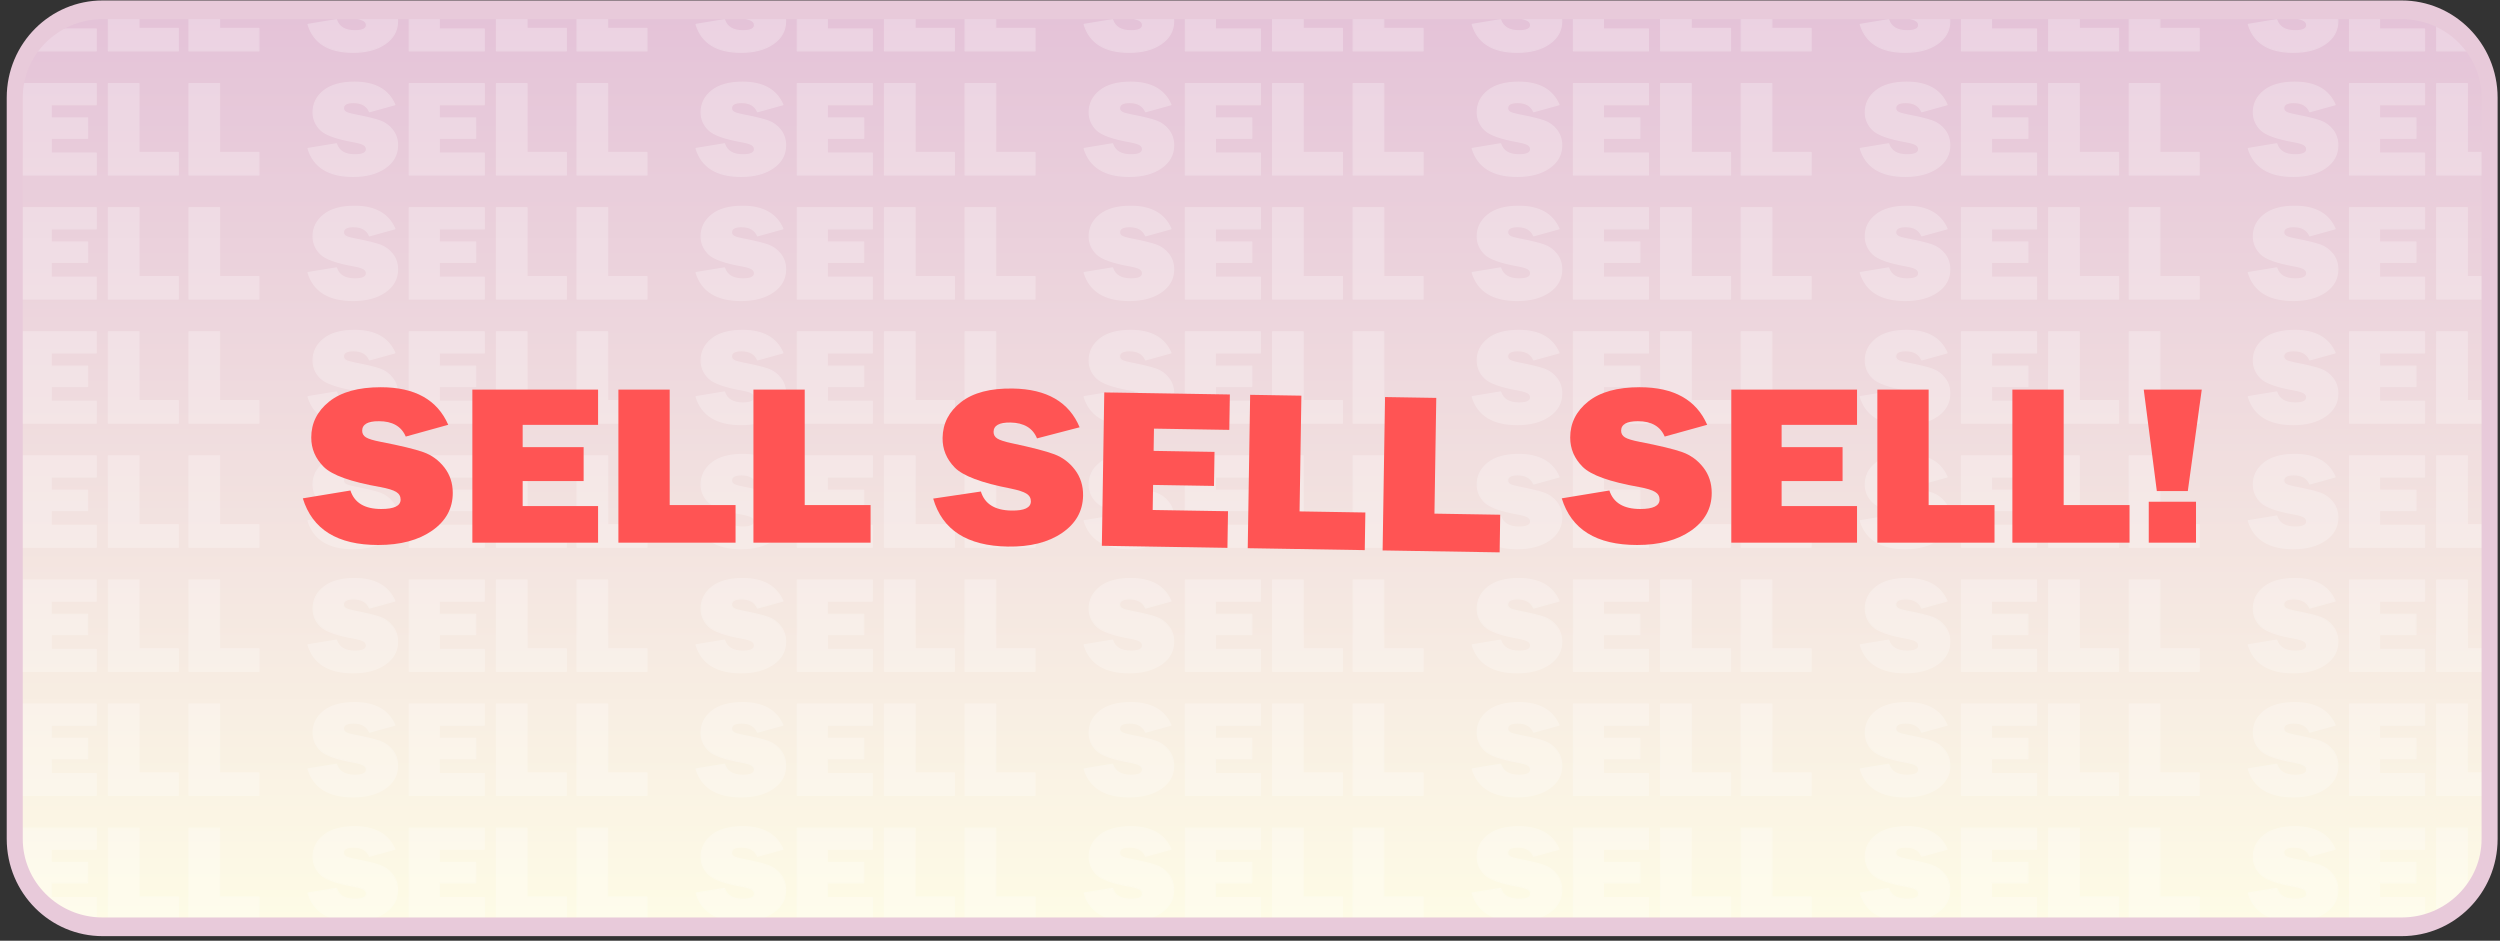 <svg xmlns="http://www.w3.org/2000/svg" xmlns:xlink="http://www.w3.org/1999/xlink" width="100%" height="100%" viewBox="0 0 287 108" fill-rule="evenodd" stroke-linejoin="round" stroke-miterlimit="2" xmlns:v="https://vecta.io/nano"><rect x="0" y="0" width="287" height="108" fill="#333333" stroke="none"/><style><![CDATA[.B{fill-rule:nonzero}.C{opacity:.25}.D{fill:#fff}.E{stroke:#fff}.F{stroke-width:.3}.G{fill:#ff5454}]]></style><g transform="matrix(1 0 0 1.165 -114.194 -77.085)"><use xlink:href="#C" fill="url(#B)"/><clipPath id="A"><use xlink:href="#C"/></clipPath><g clip-path="url(#A)" class="B"><g transform="matrix(1.033 0 0 1.012 -307.807 -991.123)" class="D E F"><g transform="matrix(.416 0 0 .416 244.521 612.918)" class="C"><use xlink:href="#D"/><use xlink:href="#E"/><path d="M463.396 1044.724v5.244h-18.684v-21.367h8.18v16.123h10.503z"/><use xlink:href="#F"/></g><g transform="matrix(.416 0 0 .416 244.521 625.001)" class="C"><use xlink:href="#D"/><use xlink:href="#E"/><path d="M463.396 1044.724v5.244h-18.684v-21.367h8.18v16.123h10.503z"/><use xlink:href="#F"/></g><g transform="matrix(.416 0 0 .416 244.521 637.084)" class="C"><use xlink:href="#D"/><use xlink:href="#E"/><path d="M463.396 1044.724v5.244h-18.684v-21.367h8.18v16.123h10.503z"/><use xlink:href="#F"/></g><g transform="matrix(.416 0 0 .416 244.521 649.167)" class="C"><use xlink:href="#D"/><use xlink:href="#E"/><path d="M463.396 1044.724v5.244h-18.684v-21.367h8.18v16.123h10.503z"/><use xlink:href="#F"/></g><g transform="matrix(.416 0 0 .416 244.521 661.249)" class="C"><use xlink:href="#D"/><use xlink:href="#E"/><path d="M463.396 1044.724v5.244h-18.684v-21.367h8.18v16.123h10.503z"/><use xlink:href="#F"/></g><g transform="matrix(.416 0 0 .416 244.521 673.332)" class="C"><use xlink:href="#D"/><use xlink:href="#E"/><path d="M463.396 1044.724v5.244h-18.684v-21.367h8.18v16.123h10.503z"/><use xlink:href="#F"/></g><g transform="matrix(.416 0 0 .416 244.521 697.498)" class="C"><use xlink:href="#D"/><use xlink:href="#E"/><path d="M463.396 1044.724v5.244h-18.684v-21.367h8.18v16.123h10.503z"/><use xlink:href="#F"/></g><g transform="matrix(.416 0 0 .416 244.521 685.415)" class="C"><use xlink:href="#D"/><use xlink:href="#E"/><path d="M463.396 1044.724v5.244h-18.684v-21.367h8.18v16.123h10.503z"/><use xlink:href="#F"/></g></g><g transform="matrix(1.033 0 0 1.012 -263.258 -991.123)" class="D E F"><g transform="matrix(.416 0 0 .416 244.521 612.918)" class="C"><use xlink:href="#D"/><use xlink:href="#E"/><path d="M463.396 1044.724v5.244h-18.684v-21.367h8.18v16.123h10.503z"/><use xlink:href="#F"/></g><g transform="matrix(.416 0 0 .416 244.521 625.001)" class="C"><use xlink:href="#D"/><use xlink:href="#E"/><path d="M463.396 1044.724v5.244h-18.684v-21.367h8.18v16.123h10.503z"/><use xlink:href="#F"/></g><g transform="matrix(.416 0 0 .416 244.521 637.084)" class="C"><use xlink:href="#D"/><use xlink:href="#E"/><path d="M463.396 1044.724v5.244h-18.684v-21.367h8.18v16.123h10.503z"/><use xlink:href="#F"/></g><g transform="matrix(.416 0 0 .416 244.521 649.167)" class="C"><use xlink:href="#D"/><use xlink:href="#E"/><path d="M463.396 1044.724v5.244h-18.684v-21.367h8.18v16.123h10.503z"/><use xlink:href="#F"/></g><g transform="matrix(.416 0 0 .416 244.521 661.249)" class="C"><use xlink:href="#D"/><use xlink:href="#E"/><path d="M463.396 1044.724v5.244h-18.684v-21.367h8.18v16.123h10.503z"/><use xlink:href="#F"/></g><g transform="matrix(.416 0 0 .416 244.521 673.332)" class="C"><use xlink:href="#D"/><use xlink:href="#E"/><path d="M463.396 1044.724v5.244h-18.684v-21.367h8.18v16.123h10.503z"/><use xlink:href="#F"/></g><g transform="matrix(.416 0 0 .416 244.521 697.498)" class="C"><use xlink:href="#D"/><use xlink:href="#E"/><path d="M463.396 1044.724v5.244h-18.684v-21.367h8.18v16.123h10.503z"/><use xlink:href="#F"/></g><g transform="matrix(.416 0 0 .416 244.521 685.415)" class="C"><use xlink:href="#D"/><use xlink:href="#E"/><path d="M463.396 1044.724v5.244h-18.684v-21.367h8.18v16.123h10.503z"/><use xlink:href="#F"/></g></g><g transform="matrix(1.033 0 0 1.012 -218.71 -991.123)" class="D E F"><g transform="matrix(.416 0 0 .416 244.521 612.918)" class="C"><use xlink:href="#D"/><use xlink:href="#E"/><path d="M463.396 1044.724v5.244h-18.684v-21.367h8.18v16.123h10.503z"/><use xlink:href="#F"/></g><g transform="matrix(.416 0 0 .416 244.521 625.001)" class="C"><use xlink:href="#D"/><use xlink:href="#E"/><path d="M463.396 1044.724v5.244h-18.684v-21.367h8.18v16.123h10.503z"/><use xlink:href="#F"/></g><g transform="matrix(.416 0 0 .416 244.521 637.084)" class="C"><use xlink:href="#D"/><use xlink:href="#E"/><path d="M463.396 1044.724v5.244h-18.684v-21.367h8.18v16.123h10.503z"/><use xlink:href="#F"/></g><g transform="matrix(.416 0 0 .416 244.521 649.167)" class="C"><use xlink:href="#D"/><use xlink:href="#E"/><path d="M463.396 1044.724v5.244h-18.684v-21.367h8.18v16.123h10.503z"/><use xlink:href="#F"/></g><g transform="matrix(.416 0 0 .416 244.521 661.249)" class="C"><use xlink:href="#D"/><use xlink:href="#E"/><path d="M463.396 1044.724v5.244h-18.684v-21.367h8.18v16.123h10.503z"/><use xlink:href="#F"/></g><g transform="matrix(.416 0 0 .416 244.521 673.332)" class="C"><use xlink:href="#D"/><use xlink:href="#E"/><path d="M463.396 1044.724v5.244h-18.684v-21.367h8.18v16.123h10.503z"/><use xlink:href="#F"/></g><g transform="matrix(.416 0 0 .416 244.521 697.498)" class="C"><use xlink:href="#D"/><use xlink:href="#E"/><path d="M463.396 1044.724v5.244h-18.684v-21.367h8.18v16.123h10.503z"/><use xlink:href="#F"/></g><g transform="matrix(.416 0 0 .416 244.521 685.415)" class="C"><use xlink:href="#D"/><use xlink:href="#E"/><path d="M463.396 1044.724v5.244h-18.684v-21.367h8.18v16.123h10.503z"/><use xlink:href="#F"/></g></g><g transform="matrix(1.033 0 0 1.012 -174.161 -991.123)" class="D E F"><g transform="matrix(.416 0 0 .416 244.521 612.918)" class="C"><use xlink:href="#D"/><use xlink:href="#E"/><path d="M463.396 1044.724v5.244h-18.684v-21.367h8.18v16.123h10.503z"/><use xlink:href="#F"/></g><g transform="matrix(.416 0 0 .416 244.521 625.001)" class="C"><use xlink:href="#D"/><use xlink:href="#E"/><path d="M463.396 1044.724v5.244h-18.684v-21.367h8.18v16.123h10.503z"/><use xlink:href="#F"/></g><g transform="matrix(.416 0 0 .416 244.521 637.084)" class="C"><use xlink:href="#D"/><use xlink:href="#E"/><path d="M463.396 1044.724v5.244h-18.684v-21.367h8.18v16.123h10.503z"/><use xlink:href="#F"/></g><g transform="matrix(.416 0 0 .416 244.521 649.167)" class="C"><use xlink:href="#D"/><use xlink:href="#E"/><path d="M463.396 1044.724v5.244h-18.684v-21.367h8.18v16.123h10.503z"/><use xlink:href="#F"/></g><g transform="matrix(.416 0 0 .416 244.521 661.249)" class="C"><use xlink:href="#D"/><use xlink:href="#E"/><path d="M463.396 1044.724v5.244h-18.684v-21.367h8.18v16.123h10.503z"/><use xlink:href="#F"/></g><g transform="matrix(.416 0 0 .416 244.521 673.332)" class="C"><use xlink:href="#D"/><use xlink:href="#E"/><path d="M463.396 1044.724v5.244h-18.684v-21.367h8.18v16.123h10.503z"/><use xlink:href="#F"/></g><g transform="matrix(.416 0 0 .416 244.521 697.498)" class="C"><use xlink:href="#D"/><use xlink:href="#E"/><path d="M463.396 1044.724v5.244h-18.684v-21.367h8.18v16.123h10.503z"/><use xlink:href="#F"/></g><g transform="matrix(.416 0 0 .416 244.521 685.415)" class="C"><use xlink:href="#D"/><use xlink:href="#E"/><path d="M463.396 1044.724v5.244h-18.684v-21.367h8.18v16.123h10.503z"/><use xlink:href="#F"/></g></g><g transform="matrix(1.033 0 0 1.012 -129.612 -991.123)" class="D E F"><g transform="matrix(.416 0 0 .416 244.521 612.918)" class="C"><use xlink:href="#D"/><use xlink:href="#E"/><path d="M463.396 1044.724v5.244h-18.684v-21.367h8.18v16.123h10.503z"/><use xlink:href="#F"/></g><g transform="matrix(.416 0 0 .416 244.521 625.001)" class="C"><use xlink:href="#D"/><use xlink:href="#E"/><path d="M463.396 1044.724v5.244h-18.684v-21.367h8.18v16.123h10.503z"/><use xlink:href="#F"/></g><g transform="matrix(.416 0 0 .416 244.521 637.084)" class="C"><use xlink:href="#D"/><use xlink:href="#E"/><path d="M463.396 1044.724v5.244h-18.684v-21.367h8.18v16.123h10.503z"/><use xlink:href="#F"/></g><g transform="matrix(.416 0 0 .416 244.521 649.167)" class="C"><use xlink:href="#D"/><use xlink:href="#E"/><path d="M463.396 1044.724v5.244h-18.684v-21.367h8.18v16.123h10.503z"/><use xlink:href="#F"/></g><g transform="matrix(.416 0 0 .416 244.521 661.249)" class="C"><use xlink:href="#D"/><use xlink:href="#E"/><path d="M463.396 1044.724v5.244h-18.684v-21.367h8.18v16.123h10.503z"/><use xlink:href="#F"/></g><g transform="matrix(.416 0 0 .416 244.521 673.332)" class="C"><use xlink:href="#D"/><use xlink:href="#E"/><path d="M463.396 1044.724v5.244h-18.684v-21.367h8.18v16.123h10.503z"/><use xlink:href="#F"/></g><g transform="matrix(.416 0 0 .416 244.521 697.498)" class="C"><use xlink:href="#D"/><use xlink:href="#E"/><path d="M463.396 1044.724v5.244h-18.684v-21.367h8.18v16.123h10.503z"/><use xlink:href="#F"/></g><g transform="matrix(.416 0 0 .416 244.521 685.415)" class="C"><use xlink:href="#D"/><use xlink:href="#E"/><path d="M463.396 1044.724v5.244h-18.684v-21.367h8.18v16.123h10.503z"/><use xlink:href="#F"/></g></g><g transform="matrix(1.033 0 0 1.012 -85.063 -991.123)" class="D E F"><g transform="matrix(.416 0 0 .416 244.521 612.918)" class="C"><use xlink:href="#D"/><use xlink:href="#E"/><path d="M463.396 1044.724v5.244h-18.684v-21.367h8.18v16.123h10.503z"/><use xlink:href="#F"/></g><g transform="matrix(.416 0 0 .416 244.521 625.001)" class="C"><use xlink:href="#D"/><use xlink:href="#E"/><path d="M463.396 1044.724v5.244h-18.684v-21.367h8.18v16.123h10.503z"/><use xlink:href="#F"/></g><g transform="matrix(.416 0 0 .416 244.521 637.084)" class="C"><use xlink:href="#D"/><use xlink:href="#E"/><path d="M463.396 1044.724v5.244h-18.684v-21.367h8.18v16.123h10.503z"/><use xlink:href="#F"/></g><g transform="matrix(.416 0 0 .416 244.521 649.167)" class="C"><use xlink:href="#D"/><use xlink:href="#E"/><path d="M463.396 1044.724v5.244h-18.684v-21.367h8.18v16.123h10.503z"/><use xlink:href="#F"/></g><g transform="matrix(.416 0 0 .416 244.521 661.249)" class="C"><use xlink:href="#D"/><use xlink:href="#E"/><path d="M463.396 1044.724v5.244h-18.684v-21.367h8.18v16.123h10.503z"/><use xlink:href="#F"/></g><g transform="matrix(.416 0 0 .416 244.521 673.332)" class="C"><use xlink:href="#D"/><use xlink:href="#E"/><path d="M463.396 1044.724v5.244h-18.684v-21.367h8.18v16.123h10.503z"/><use xlink:href="#F"/></g><g transform="matrix(.416 0 0 .416 244.521 697.498)" class="C"><use xlink:href="#D"/><use xlink:href="#E"/><path d="M463.396 1044.724v5.244h-18.684v-21.367h8.18v16.123h10.503z"/><use xlink:href="#F"/></g><g transform="matrix(.416 0 0 .416 244.521 685.415)" class="C"><use xlink:href="#D"/><use xlink:href="#E"/><path d="M463.396 1044.724v5.244h-18.684v-21.367h8.18v16.123h10.503z"/><use xlink:href="#F"/></g></g><g transform="matrix(1.033 0 0 1.012 -40.515 -991.123)" class="D E F"><g transform="matrix(.416 0 0 .416 244.521 612.918)" class="C"><use xlink:href="#D"/><use xlink:href="#E"/><use xlink:href="#F"/></g><g transform="matrix(.416 0 0 .416 244.521 625.001)" class="C"><use xlink:href="#D"/><use xlink:href="#E"/><use xlink:href="#F"/></g><g transform="matrix(.416 0 0 .416 244.521 637.084)" class="C"><use xlink:href="#D"/><use xlink:href="#E"/><use xlink:href="#F"/></g><g transform="matrix(.416 0 0 .416 244.521 649.167)" class="C"><use xlink:href="#D"/><use xlink:href="#E"/><use xlink:href="#F"/></g><g transform="matrix(.416 0 0 .416 244.521 661.249)" class="C"><use xlink:href="#D"/><use xlink:href="#E"/><use xlink:href="#F"/></g><g transform="matrix(.416 0 0 .416 244.521 673.332)" class="C"><use xlink:href="#D"/><use xlink:href="#E"/><use xlink:href="#F"/></g><g transform="matrix(.416 0 0 .416 244.521 697.498)" class="C"><use xlink:href="#D"/><use xlink:href="#E"/><use xlink:href="#F"/></g><g transform="matrix(.416 0 0 .416 244.521 685.415)" class="C"><use xlink:href="#D"/><use xlink:href="#E"/><use xlink:href="#F"/></g></g><g transform="matrix(.413 0 0 .405 116.76 -326.673)" class="G"><path d="M605.802 1064.764l-3.879 24.692h-8.61l-3.64-24.692h16.129zm-1.6 27.284v9.959h-13.134v-9.959h13.134z"/><use xlink:href="#G"/><use xlink:href="#H"/><path d="M585.726 1092.866v9.14H553.16v-37.242h14.258v28.102h18.307z"/><use xlink:href="#I"/><g transform="matrix(.138 .002 -.002 .111 253.387 1063.96)"><path d="M596.177 263.169v80.297H343.219V7.256h252.958v77.587H444.452v48.769h122.661v74.631H444.452v54.926h151.725zm276.604-2.216v82.513H637.064V7.256h103.203v253.697h132.514zm271.679 0v82.513H908.743V7.256h103.207v253.697h132.51zM2.083 246.174l95.814-17.241c8.046 27.093 28.736 40.64 62.069 40.64 25.945 0 38.917-6.896 38.917-20.689 0-7.226-2.997-12.85-8.99-16.873s-16.709-7.59-32.147-10.702c-58.957-11.3-96.808-26.065-113.552-44.297s-25.115-39.667-25.115-64.306c0-31.699 12.028-58.061 36.084-79.086S113.825 2.083 158.981 2.083c68.474 0 113.712 27.505 135.716 82.513l-85.469 25.863c-8.867-22.496-26.848-33.744-53.941-33.744-22.496 0-33.745 6.978-33.745 20.936 0 6.239 2.546 11.084 7.636 14.532s14.944 6.727 29.561 9.837c40.238 8.508 68.815 16.034 85.732 22.579s31.036 17.746 42.357 33.602 16.982 34.547 16.982 56.073c0 34.014-13.793 61.578-41.38 82.692s-63.793 31.672-108.621 31.672c-81.939 0-132.514-34.155-151.726-102.464z"/></g><path d="M160.032 1093.111v8.895h-34.947v-37.242h34.947v8.594h-20.961v5.402h16.946v8.267h-16.946v6.084h20.961zm38.214-.245v9.14h-32.565v-37.242h14.258v28.102h18.307zm37.534 0v9.14h-32.565v-37.242h14.258v28.102h18.307zm-157.824-1.637l13.237-1.91c1.112 3.001 3.97 4.502 8.575 4.502 3.584 0 5.377-.764 5.377-2.292 0-.8-.414-1.423-1.242-1.869s-2.308-.841-4.441-1.185c-8.145-1.252-13.374-2.887-15.688-4.907s-3.47-4.394-3.47-7.123c0-3.511 1.662-6.431 4.985-8.76s8.104-3.493 14.343-3.493c9.46 0 15.71 3.047 18.75 9.14l-11.808 2.865c-1.225-2.492-3.709-3.738-7.452-3.738-3.108 0-4.662.773-4.662 2.319 0 .691.352 1.228 1.055 1.61s2.065.745 4.084 1.09c5.559.942 9.507 1.776 11.844 2.501s4.288 1.966 5.852 3.722 2.346 3.827 2.346 6.211c0 3.768-1.906 6.821-5.717 9.16s-8.813 3.508-15.006 3.508c-11.32 0-18.307-3.783-20.962-11.35z"/></g></g><use xlink:href="#C" fill="none" stroke="#e8cada" stroke-width="1.84" stroke-miterlimit="1.5"/></g><defs><linearGradient id="B" x1="0" y1="0" x2="1" y2="0" gradientUnits="userSpaceOnUse" gradientTransform="matrix(6.44747e-15,90.362,-105.295,5.53308e-15,257.943,67.133)"><stop offset="0" stop-color="#e4c2d8"/><stop offset="1" stop-color="#fefce6"/></linearGradient><path id="C" d="M400 75.792c0-4.779-4.521-8.659-10.09-8.659H125.976c-5.569 0-10.09 3.88-10.09 8.659v73.044c0 4.779 4.521 8.659 10.09 8.659H389.91c5.569 0 10.09-3.88 10.09-8.659V75.792z"/><path id="D" d="M419.938 1044.865v5.103h-20.05v-21.367h20.05v4.931h-12.026v3.099h9.722v4.743h-9.722v3.491h12.026z"/><path id="E" d="M441.862 1044.724v5.244h-18.684v-21.367h8.18v16.123h10.503z"/><path id="F" d="M372.848 1043.785l7.595-1.096c.638 1.722 2.278 2.583 4.92 2.583 2.056 0 3.085-.438 3.085-1.315 0-.459-.238-.817-.713-1.072s-1.324-.482-2.548-.68c-4.673-.718-7.673-1.657-9-2.815s-1.991-2.521-1.991-4.087c0-2.015.953-3.69 2.86-5.026s4.65-2.004 8.229-2.004c5.427 0 9.013 1.748 10.757 5.244l-6.775 1.644c-.703-1.43-2.128-2.145-4.276-2.145-1.783 0-2.675.443-2.675 1.331 0 .397.202.704.605.924s1.185.428 2.343.625c3.189.541 5.454 1.019 6.795 1.435s2.46 1.128 3.357 2.136 1.346 2.196 1.346 3.564c0 2.162-1.093 3.913-3.28 5.255s-5.056 2.013-8.61 2.013c-6.495 0-10.503-2.171-12.026-6.512z"/><path id="G" d="M509.978 1093.111v8.895h-34.947v-37.242h34.947v8.594h-20.961v5.402h16.946v8.267h-16.946v6.084h20.961z"/><path id="H" d="M548.192 1092.866v9.14h-32.565v-37.242h14.258v28.102h18.307z"/><path id="I" d="M427.902 1091.229l13.237-1.91c1.112 3.001 3.97 4.502 8.575 4.502 3.584 0 5.377-.764 5.377-2.292 0-.8-.414-1.423-1.242-1.869s-2.308-.841-4.441-1.185c-8.145-1.252-13.374-2.887-15.688-4.907s-3.47-4.394-3.47-7.123c0-3.511 1.662-6.431 4.985-8.76s8.104-3.493 14.343-3.493c9.46 0 15.71 3.047 18.75 9.14l-11.808 2.865c-1.225-2.492-3.709-3.738-7.452-3.738-3.108 0-4.662.773-4.662 2.319 0 .691.352 1.228 1.055 1.61s2.065.745 4.084 1.09c5.559.942 9.507 1.776 11.844 2.501s4.288 1.966 5.852 3.722 2.346 3.827 2.346 6.211c0 3.768-1.906 6.821-5.717 9.16s-8.813 3.508-15.006 3.508c-11.32 0-18.307-3.783-20.962-11.35z"/></defs></svg>
